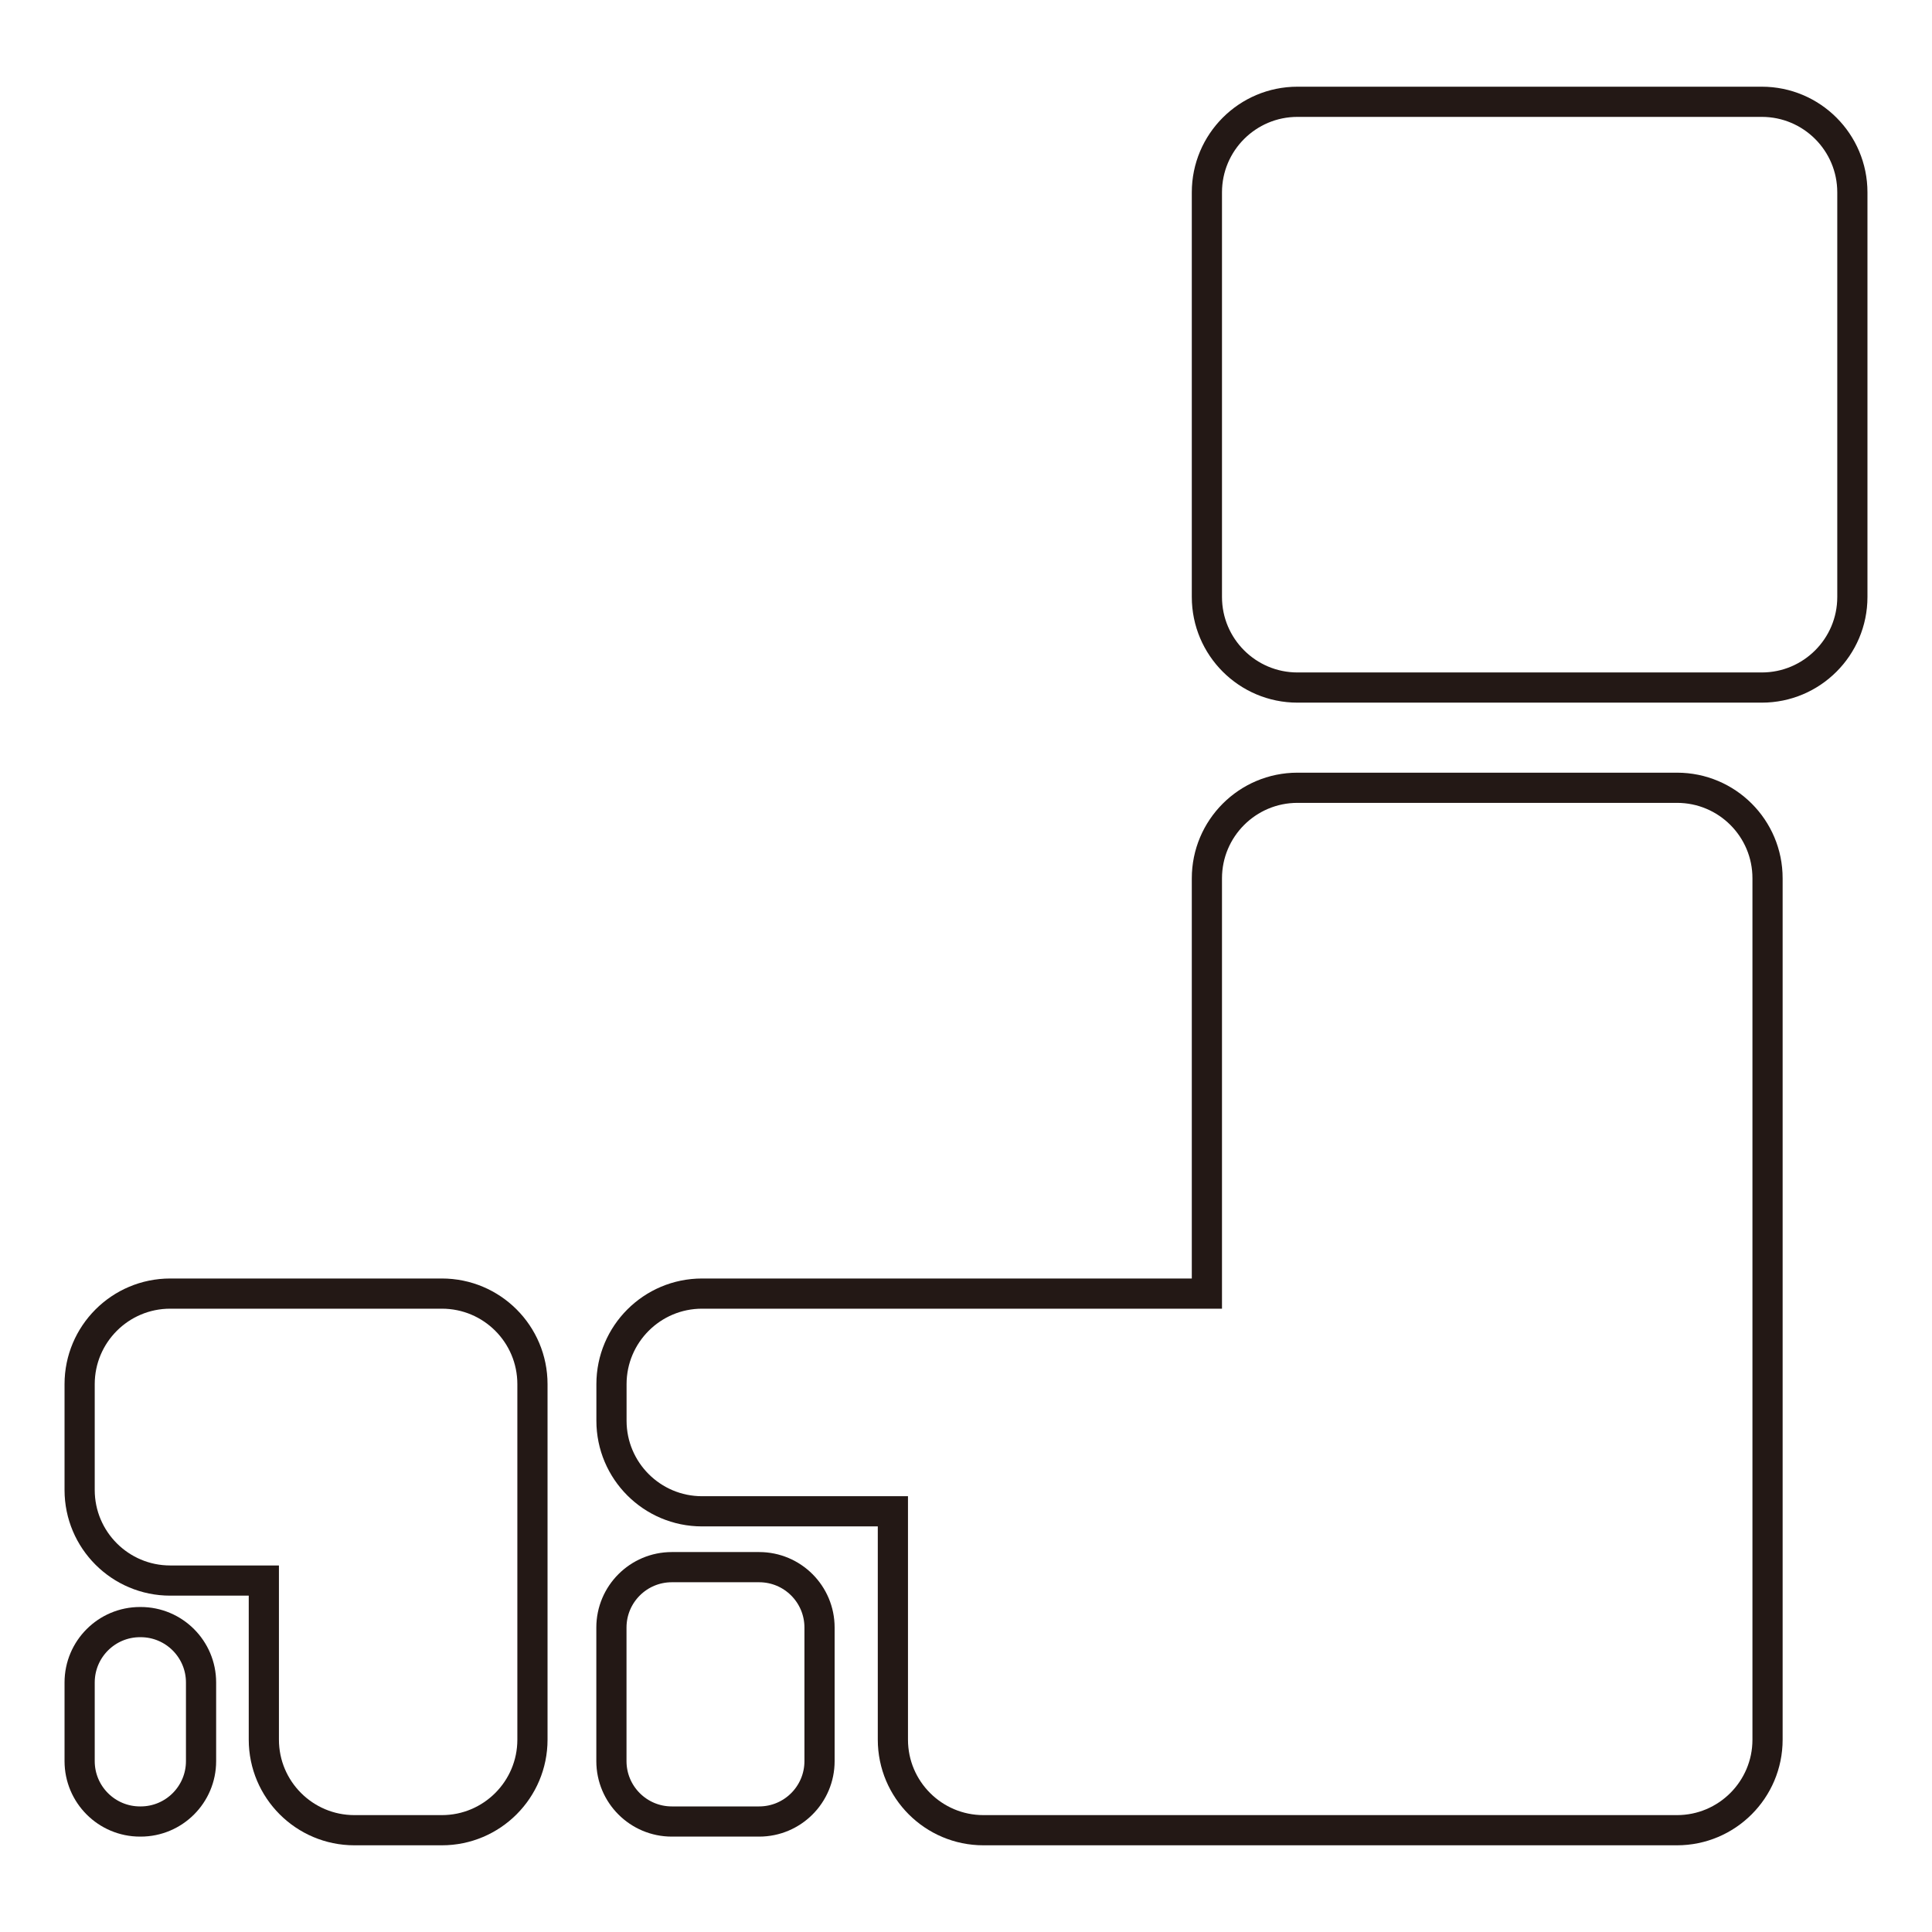 <?xml version="1.0" encoding="utf-8"?>
<!-- Generator: Adobe Illustrator 27.7.0, SVG Export Plug-In . SVG Version: 6.00 Build 0)  -->
<svg version="1.1" id="レイヤー_1" xmlns="http://www.w3.org/2000/svg" xmlns:xlink="http://www.w3.org/1999/xlink" x="0px"
	 y="0px" width="32px" height="32px" viewBox="0 0 32 32" style="enable-background:new 0 0 32 32;" xml:space="preserve">
<style type="text/css">
	.st0{fill:none;}
	.st1{fill:none;stroke:#000000;stroke-width:0.5;stroke-miterlimit:10;}
	.st2{fill:none;stroke:#000000;stroke-width:0.5;stroke-linecap:round;stroke-linejoin:round;stroke-miterlimit:10;}
	.st3{fill:none;stroke:#231815;stroke-width:0.5;stroke-miterlimit:10;}
	.st4{fill:none;stroke:#231815;stroke-width:0.5;stroke-linecap:round;stroke-linejoin:round;stroke-miterlimit:10;}
</style>
<rect class="st0" width="32" height="32"/>
<g>
	<path class="st3" d="M29.181,1.686h-7.691c-0.828,0-1.5,0.672-1.5,1.5v6.702c0,0.828,0.672,1.5,1.5,1.5h7.691
		c0.828,0,1.5-0.672,1.5-1.5V3.186C30.681,2.358,30.009,1.686,29.181,1.686z"/>
	<path class="st3" d="M27.777,13.048h-6.287c-0.828,0-1.5,0.672-1.5,1.5v6.878h-8.362c-0.828,0-1.5,0.672-1.5,1.5v0.606
		c0,0.828,0.672,1.5,1.5,1.5h3.161v3.782c0,0.828,0.672,1.5,1.5,1.5h5.2h2.346h3.941c0.828,0,1.5-0.672,1.5-1.5V14.548
		C29.277,13.719,28.605,13.048,27.777,13.048z"/>
	<path class="st3" d="M12.574,25.957h-1.447c-0.552,0-1,0.448-1,1v2.213c0,0.552,0.448,1,1,1h1.447c0.552,0,1-0.448,1-1v-2.213
		C13.574,26.405,13.127,25.957,12.574,25.957z"/>
	<path class="st3" d="M2.33,26.867H2.319c-0.552,0-1,0.448-1,1v1.303c0,0.552,0.448,1,1,1H2.33c0.552,0,1-0.448,1-1v-1.303
		C3.33,27.315,2.882,26.867,2.33,26.867z"/>
	<path class="st3" d="M7.319,21.426H5.87H2.819c-0.828,0-1.5,0.672-1.5,1.5v1.753c0,0.828,0.672,1.5,1.5,1.5H4.37v2.635
		c0,0.828,0.672,1.5,1.5,1.5h1.449c0.828,0,1.5-0.672,1.5-1.5v-4.135v-1.753C8.819,22.097,8.148,21.426,7.319,21.426z"/>
</g>
</svg>
